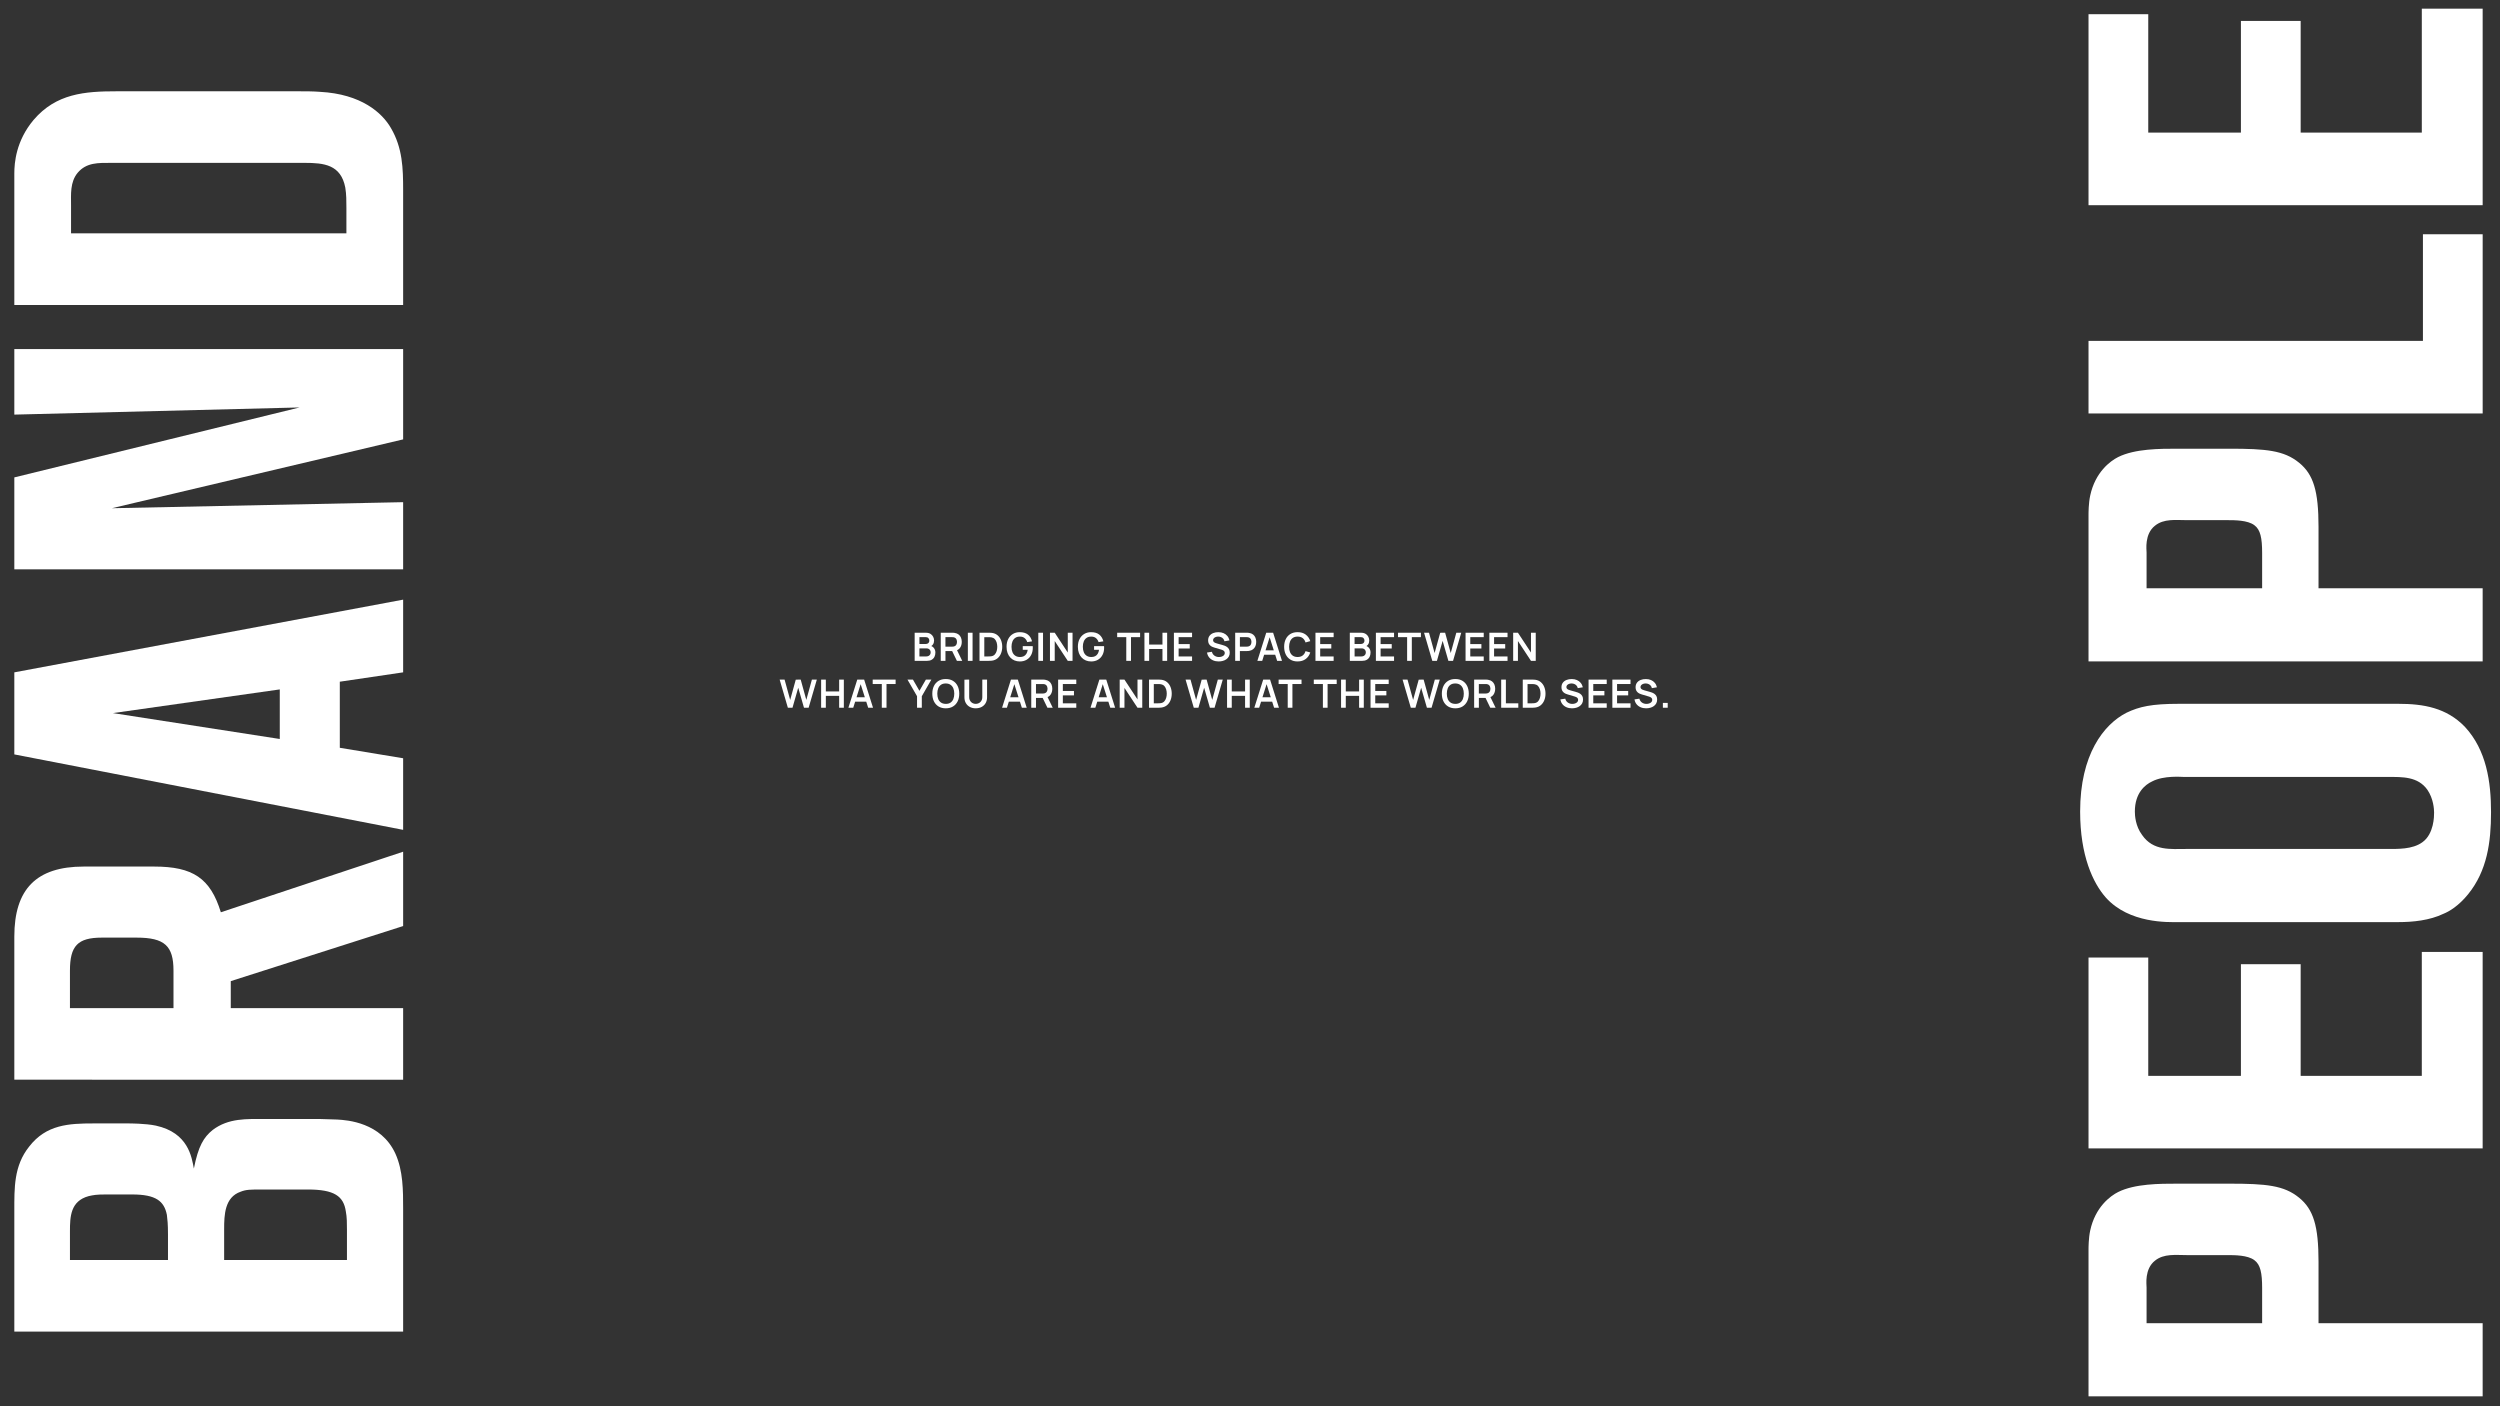<?xml version="1.0" encoding="UTF-8"?>
<svg id="Layer_1" xmlns="http://www.w3.org/2000/svg" version="1.1" viewBox="0 0 1920 1080">
  <rect x="0" y="0" width="1920" height="1080" fill="#333333" stroke="none"/>
  <!-- Generator: Adobe Illustrator 29.3.1, SVG Export Plug-In . SVG Version: 2.1.0 Build 151)  -->
  <defs>
    <style>
      .st0 {
        fill: #fff;
      }
    </style>
  </defs>
  <g>
    <path class="st0" d="M702.46,507.54v-21.6h8.56c1.46,0,2.66.29,3.59.88s1.63,1.33,2.08,2.24c.46.91.68,1.85.68,2.82,0,1.19-.28,2.2-.85,3.03-.57.83-1.33,1.39-2.3,1.68v-.75c1.36.31,2.39.96,3.1,1.94.71.98,1.06,2.09,1.06,3.34s-.25,2.4-.73,3.36c-.49.96-1.22,1.71-2.18,2.25-.96.54-2.16.81-3.58.81h-9.44ZM706.12,494.57h4.86c.52,0,.98-.1,1.4-.3.41-.2.73-.49.98-.88.24-.39.36-.87.36-1.44,0-.75-.24-1.38-.72-1.88s-1.15-.75-2.01-.75h-4.86v5.25ZM706.12,504.14h5.33c.63,0,1.19-.13,1.69-.38.5-.26.89-.62,1.18-1.08s.43-1.02.43-1.66c0-.58-.12-1.1-.38-1.56s-.61-.83-1.09-1.1-1.06-.41-1.73-.41h-5.43v6.19Z"/>
    <path class="st0" d="M722.49,507.54v-21.6h8.92c.21,0,.48,0,.81.02.33.01.63.05.92.1,1.25.19,2.28.61,3.1,1.25.81.64,1.42,1.45,1.81,2.42s.59,2.06.59,3.25c0,1.76-.44,3.27-1.33,4.54s-2.25,2.05-4.09,2.35l-1.55.13h-5.56v7.54h-3.61ZM726.1,496.62h5.16c.2,0,.42,0,.67-.03.25-.02.48-.06.69-.12.6-.15,1.07-.41,1.42-.79.34-.38.59-.81.73-1.29.14-.48.22-.95.22-1.41s-.07-.93-.22-1.42c-.15-.49-.39-.92-.73-1.3-.35-.38-.82-.64-1.42-.79-.21-.06-.44-.1-.69-.11s-.48-.02-.67-.02h-5.16v7.29ZM734.9,507.54l-4.26-8.79,3.67-.81,4.68,9.6h-4.1Z"/>
    <path class="st0" d="M743.31,507.54v-21.6h3.62v21.6h-3.62Z"/>
    <path class="st0" d="M752.26,507.54v-21.6h6.88c.18,0,.54,0,1.07.01.53,0,1.05.04,1.55.1,1.71.22,3.16.83,4.34,1.82s2.08,2.26,2.69,3.8c.61,1.54.92,3.23.92,5.06s-.31,3.51-.92,5.05-1.51,2.81-2.69,3.8-2.63,1.6-4.34,1.82c-.49.06-1,.1-1.54.11s-.9.01-1.08.01h-6.88ZM755.93,504.14h3.21c.3,0,.68,0,1.15-.03.47-.02.88-.07,1.24-.14,1.02-.19,1.85-.64,2.49-1.36.64-.72,1.11-1.6,1.42-2.62.31-1.03.46-2.11.46-3.24s-.15-2.27-.46-3.3c-.31-1.03-.79-1.9-1.43-2.6-.65-.7-1.47-1.14-2.47-1.33-.36-.08-.77-.13-1.24-.14-.46-.01-.85-.02-1.15-.02h-3.21v14.79Z"/>
    <path class="st0" d="M783.14,507.99c-1.4,0-2.71-.25-3.94-.74-1.22-.49-2.3-1.22-3.22-2.18-.93-.96-1.65-2.14-2.17-3.53-.52-1.39-.78-2.99-.78-4.79,0-2.36.44-4.38,1.32-6.05.88-1.67,2.08-2.96,3.61-3.85,1.53-.9,3.25-1.34,5.17-1.34,2.66,0,4.77.62,6.32,1.85,1.55,1.24,2.61,2.97,3.16,5.2l-3.69.58c-.41-1.28-1.08-2.3-2.01-3.07s-2.12-1.15-3.56-1.15c-1.45-.02-2.65.29-3.61.95-.96.65-1.68,1.56-2.17,2.74-.49,1.18-.73,2.56-.73,4.14s.24,2.95.72,4.12,1.2,2.07,2.17,2.72c.97.65,2.17.99,3.62,1,1.09,0,2.04-.19,2.87-.59.82-.4,1.49-1.02,2.01-1.84s.87-1.86,1.05-3.1h-3.81v-2.83h7.65c.02.16.04.4.04.71,0,.31.02.5.02.55,0,2.04-.4,3.85-1.21,5.44-.81,1.59-1.96,2.83-3.46,3.73-1.5.9-3.29,1.35-5.39,1.35Z"/>
    <path class="st0" d="M797.42,507.54v-21.6h3.62v21.6h-3.62Z"/>
    <path class="st0" d="M806.37,507.54v-21.6h3.66l10.02,15.22v-15.22h3.66v21.6h-3.66l-10.02-15.22v15.22h-3.66Z"/>
    <path class="st0" d="M837.92,507.99c-1.4,0-2.71-.25-3.94-.74-1.22-.49-2.3-1.22-3.22-2.18-.93-.96-1.65-2.14-2.17-3.53-.52-1.39-.78-2.99-.78-4.79,0-2.36.44-4.38,1.32-6.05.88-1.67,2.08-2.96,3.61-3.85,1.53-.9,3.25-1.34,5.17-1.34,2.66,0,4.77.62,6.32,1.85,1.55,1.24,2.61,2.97,3.16,5.2l-3.69.58c-.41-1.28-1.08-2.3-2.01-3.07s-2.12-1.15-3.56-1.15c-1.45-.02-2.65.29-3.61.95-.96.65-1.68,1.56-2.17,2.74-.49,1.18-.73,2.56-.73,4.14s.24,2.95.72,4.12,1.2,2.07,2.17,2.72c.97.65,2.17.99,3.62,1,1.09,0,2.04-.19,2.87-.59.82-.4,1.49-1.02,2.01-1.84s.87-1.86,1.05-3.1h-3.81v-2.83h7.65c.02.16.04.4.04.71,0,.31.02.5.02.55,0,2.04-.4,3.85-1.21,5.44-.81,1.59-1.96,2.83-3.46,3.73-1.5.9-3.29,1.35-5.39,1.35Z"/>
    <path class="st0" d="M864.98,507.54v-18.21h-6.99v-3.39h17.6v3.39h-6.99v18.21h-3.61Z"/>
    <path class="st0" d="M878.93,507.54v-21.6h3.61v9.09h10.23v-9.09h3.6v21.6h-3.6v-9.12h-10.23v9.12h-3.61Z"/>
    <path class="st0" d="M901.56,507.54v-21.6h13.95v3.39h-10.33v5.33h8.54v3.39h-8.54v6.11h10.33v3.39h-13.95Z"/>
    <path class="st0" d="M935.93,507.99c-1.58,0-3-.28-4.27-.83-1.27-.55-2.31-1.34-3.12-2.36s-1.33-2.24-1.55-3.65l3.75-.57c.32,1.28.98,2.27,1.97,2.97,1,.7,2.14,1.05,3.44,1.05.77,0,1.5-.12,2.18-.36.68-.24,1.23-.59,1.66-1.05.43-.46.64-1.03.64-1.7,0-.3-.05-.58-.15-.83-.1-.25-.25-.48-.44-.68-.19-.2-.44-.38-.75-.55-.3-.17-.66-.31-1.06-.43l-5.58-1.65c-.48-.14-1-.33-1.55-.56-.55-.24-1.08-.56-1.57-.98s-.9-.95-1.22-1.59c-.31-.64-.47-1.44-.47-2.39,0-1.39.35-2.56,1.06-3.5.7-.95,1.65-1.65,2.85-2.12,1.19-.47,2.52-.7,3.98-.69,1.48,0,2.8.26,3.96.76,1.16.5,2.13,1.21,2.91,2.15.78.94,1.33,2.08,1.65,3.41l-3.88.67c-.16-.76-.47-1.41-.92-1.94-.46-.54-1.01-.94-1.67-1.22-.66-.28-1.35-.43-2.09-.45-.72-.01-1.39.1-2,.32-.61.22-1.11.55-1.48.97-.38.42-.56.91-.56,1.47,0,.53.16.96.48,1.3.32.34.72.6,1.19.79.48.2.96.36,1.45.49l3.87,1.08c.53.14,1.12.33,1.79.57.66.24,1.29.58,1.91,1,.61.43,1.11,1,1.51,1.7s.59,1.59.59,2.67-.23,2.1-.7,2.95c-.46.85-1.09,1.55-1.88,2.11-.79.56-1.69.98-2.71,1.26-1.02.28-2.08.42-3.19.42Z"/>
    <path class="st0" d="M948.62,507.54v-21.6h8.92c.21,0,.48,0,.81.02.33.01.63.05.92.1,1.25.19,2.28.61,3.1,1.25.81.64,1.42,1.45,1.81,2.42.4.97.59,2.06.59,3.25s-.2,2.26-.6,3.23c-.4.97-1.01,1.78-1.82,2.42-.81.64-1.84,1.06-3.08,1.25-.28.04-.59.07-.92.09-.34.02-.6.03-.8.03h-5.31v7.54h-3.61ZM952.24,496.62h5.16c.2,0,.42,0,.67-.03.25-.02.48-.06.69-.12.6-.15,1.07-.41,1.42-.79.34-.38.59-.81.73-1.29.14-.48.22-.95.22-1.41s-.07-.93-.22-1.42c-.15-.49-.39-.92-.73-1.3-.35-.38-.82-.64-1.42-.79-.21-.06-.44-.1-.69-.11s-.48-.02-.67-.02h-5.16v7.29Z"/>
    <path class="st0" d="M965.66,507.54l6.81-21.6h5.29l6.81,21.6h-3.72l-6.18-19.38h.81l-6.1,19.38h-3.72ZM969.46,502.86v-3.38h11.34v3.38h-11.34Z"/>
    <path class="st0" d="M996.56,507.99c-2.16,0-4.01-.47-5.55-1.42-1.54-.94-2.72-2.26-3.55-3.95-.83-1.69-1.24-3.65-1.24-5.88s.41-4.19,1.24-5.88c.83-1.69,2.01-3.01,3.55-3.95,1.54-.94,3.39-1.42,5.55-1.42,2.49,0,4.56.62,6.22,1.87s2.83,2.92,3.5,5.03l-3.65,1.01c-.42-1.41-1.13-2.51-2.14-3.31s-2.32-1.19-3.93-1.19c-1.45,0-2.66.32-3.62.97s-1.69,1.56-2.17,2.74-.73,2.55-.74,4.13c0,1.58.24,2.96.73,4.13.48,1.18,1.21,2.09,2.18,2.74.97.65,2.18.97,3.63.97,1.61,0,2.92-.4,3.93-1.2,1.01-.8,1.72-1.9,2.14-3.3l3.65,1c-.67,2.11-1.83,3.79-3.5,5.03-1.66,1.25-3.74,1.87-6.22,1.87Z"/>
    <path class="st0" d="M1010.28,507.54v-21.6h13.95v3.39h-10.33v5.33h8.54v3.39h-8.54v6.11h10.33v3.39h-13.95Z"/>
    <path class="st0" d="M1036.65,507.54v-21.6h8.57c1.46,0,2.66.29,3.59.88.93.58,1.63,1.33,2.08,2.24.46.91.68,1.85.68,2.82,0,1.19-.28,2.2-.85,3.03-.57.83-1.33,1.39-2.3,1.68v-.75c1.36.31,2.39.96,3.1,1.94.71.98,1.06,2.09,1.06,3.34s-.25,2.4-.74,3.36-1.22,1.71-2.18,2.25-2.16.81-3.58.81h-9.44ZM1040.31,494.57h4.86c.52,0,.98-.1,1.39-.3.41-.2.74-.49.98-.88.24-.39.36-.87.36-1.44,0-.75-.24-1.38-.72-1.88-.48-.5-1.15-.75-2.01-.75h-4.86v5.25ZM1040.31,504.14h5.33c.63,0,1.2-.13,1.7-.38.5-.26.89-.62,1.18-1.08.29-.46.43-1.02.43-1.66,0-.58-.12-1.1-.38-1.56s-.62-.83-1.09-1.1c-.48-.28-1.06-.41-1.72-.41h-5.43v6.19Z"/>
    <path class="st0" d="M1056.68,507.54v-21.6h13.95v3.39h-10.33v5.33h8.54v3.39h-8.54v6.11h10.33v3.39h-13.95Z"/>
    <path class="st0" d="M1080.67,507.54v-18.21h-6.99v-3.39h17.59v3.39h-6.99v18.21h-3.62Z"/>
    <path class="st0" d="M1100,507.54l-6.32-21.6h3.79l4.31,15.6,4.29-15.57,3.79-.03,4.3,15.6,4.29-15.6h3.79l-6.3,21.6h-3.57l-4.42-15.36-4.39,15.36h-3.57Z"/>
    <path class="st0" d="M1125.55,507.54v-21.6h13.95v3.39h-10.33v5.33h8.54v3.39h-8.54v6.11h10.33v3.39h-13.95Z"/>
    <path class="st0" d="M1143.83,507.54v-21.6h13.95v3.39h-10.33v5.33h8.54v3.39h-8.54v6.11h10.33v3.39h-13.95Z"/>
    <path class="st0" d="M1162.11,507.54v-21.6h3.66l10.02,15.22v-15.22h3.66v21.6h-3.66l-10.02-15.22v15.22h-3.66Z"/>
    <path class="st0" d="M605.08,543.54l-6.31-21.6h3.79l4.3,15.6,4.29-15.57,3.79-.03,4.31,15.6,4.29-15.6h3.79l-6.3,21.6h-3.57l-4.42-15.36-4.4,15.36h-3.57Z"/>
    <path class="st0" d="M630.63,543.54v-21.6h3.61v9.09h10.23v-9.09h3.6v21.6h-3.6v-9.12h-10.23v9.12h-3.61Z"/>
    <path class="st0" d="M651.57,543.54l6.81-21.6h5.29l6.81,21.6h-3.72l-6.18-19.38h.81l-6.1,19.38h-3.72ZM655.36,538.86v-3.38h11.34v3.38h-11.34Z"/>
    <path class="st0" d="M677.22,543.54v-18.21h-6.99v-3.39h17.6v3.39h-6.99v18.21h-3.61Z"/>
    <path class="st0" d="M704.29,543.54v-8.85l-7.35-12.75h4.21l4.97,8.61,4.95-8.61h4.22l-7.34,12.75v8.85h-3.66Z"/>
    <path class="st0" d="M726.35,543.99c-2.16,0-4.01-.47-5.55-1.42-1.54-.94-2.72-2.26-3.55-3.95-.83-1.69-1.24-3.65-1.24-5.88s.41-4.19,1.24-5.88c.82-1.69,2.01-3.01,3.55-3.95,1.54-.94,3.39-1.42,5.55-1.42s4.01.47,5.56,1.42c1.54.95,2.73,2.26,3.56,3.95.82,1.69,1.24,3.65,1.24,5.88s-.41,4.19-1.24,5.88c-.83,1.69-2.01,3.01-3.56,3.95-1.54.95-3.4,1.42-5.56,1.42ZM726.35,540.59c1.45,0,2.66-.31,3.62-.96.96-.65,1.69-1.56,2.18-2.75.48-1.18.73-2.56.73-4.14s-.24-2.95-.73-4.12c-.49-1.16-1.21-2.07-2.18-2.72-.96-.65-2.17-.99-3.62-1-1.45-.01-2.65.31-3.61.96-.96.65-1.68,1.56-2.17,2.74-.49,1.18-.73,2.56-.73,4.14s.24,2.95.72,4.12,1.2,2.07,2.17,2.72c.97.65,2.17.99,3.62,1Z"/>
    <path class="st0" d="M749.38,543.99c-1.72,0-3.23-.35-4.54-1.05-1.31-.7-2.33-1.69-3.06-2.96-.74-1.27-1.1-2.76-1.1-4.47v-13.54l3.66-.03v13.48c0,.81.14,1.54.41,2.17.27.64.65,1.18,1.12,1.63.47.45,1.01.78,1.62,1.01.61.23,1.24.34,1.89.34s1.31-.12,1.91-.35c.6-.23,1.14-.58,1.61-1.02.47-.45.84-.99,1.11-1.63.27-.64.4-1.36.4-2.16v-13.48h3.66v13.57c0,1.71-.37,3.2-1.1,4.47-.73,1.27-1.75,2.25-3.06,2.96-1.3.7-2.82,1.05-4.54,1.05Z"/>
    <path class="st0" d="M769.6,543.54l6.81-21.6h5.29l6.81,21.6h-3.72l-6.18-19.38h.81l-6.1,19.38h-3.72ZM773.4,538.86v-3.38h11.34v3.38h-11.34Z"/>
    <path class="st0" d="M792.01,543.54v-21.6h8.92c.21,0,.48,0,.81.02.33.01.63.05.92.1,1.25.19,2.28.61,3.1,1.25.81.64,1.42,1.45,1.81,2.42s.59,2.06.59,3.25c0,1.76-.44,3.27-1.33,4.54s-2.25,2.05-4.09,2.35l-1.55.13h-5.56v7.54h-3.61ZM795.63,532.62h5.16c.2,0,.42,0,.67-.03.25-.02.48-.06.69-.12.6-.15,1.07-.41,1.42-.79.34-.38.59-.81.73-1.29.14-.48.22-.95.22-1.41s-.07-.93-.22-1.42c-.15-.49-.39-.92-.73-1.3-.35-.38-.82-.64-1.42-.79-.21-.06-.44-.1-.69-.11s-.48-.02-.67-.02h-5.16v7.29ZM804.42,543.54l-4.26-8.79,3.67-.81,4.68,9.6h-4.1Z"/>
    <path class="st0" d="M812.64,543.54v-21.6h13.95v3.39h-10.33v5.33h8.54v3.39h-8.54v6.11h10.33v3.39h-13.95Z"/>
    <path class="st0" d="M837.51,543.54l6.81-21.6h5.29l6.81,21.6h-3.72l-6.18-19.38h.81l-6.1,19.38h-3.72ZM841.3,538.86v-3.38h11.34v3.38h-11.34Z"/>
    <path class="st0" d="M859.92,543.54v-21.6h3.66l10.02,15.22v-15.22h3.66v21.6h-3.66l-10.02-15.22v15.22h-3.66Z"/>
    <path class="st0" d="M882.44,543.54v-21.6h6.88c.18,0,.54,0,1.07.01.53,0,1.05.04,1.55.1,1.71.22,3.16.83,4.34,1.82s2.08,2.26,2.69,3.8c.61,1.54.92,3.23.92,5.06s-.31,3.51-.92,5.05-1.51,2.81-2.69,3.8-2.63,1.6-4.34,1.82c-.49.06-1,.1-1.54.11s-.9.01-1.08.01h-6.88ZM886.11,540.14h3.21c.3,0,.68,0,1.15-.03.47-.02.88-.07,1.24-.14,1.02-.19,1.85-.64,2.49-1.36.64-.72,1.11-1.6,1.42-2.62.31-1.03.46-2.11.46-3.24s-.15-2.27-.46-3.3c-.31-1.03-.79-1.9-1.43-2.6-.65-.7-1.47-1.14-2.47-1.33-.36-.08-.77-.13-1.24-.14-.46-.01-.85-.02-1.15-.02h-3.21v14.79Z"/>
    <path class="st0" d="M916.83,543.54l-6.31-21.6h3.79l4.3,15.6,4.29-15.57,3.79-.03,4.31,15.6,4.29-15.6h3.79l-6.3,21.6h-3.57l-4.42-15.36-4.4,15.36h-3.57Z"/>
    <path class="st0" d="M942.38,543.54v-21.6h3.61v9.09h10.23v-9.09h3.6v21.6h-3.6v-9.12h-10.23v9.12h-3.61Z"/>
    <path class="st0" d="M963.32,543.54l6.81-21.6h5.29l6.81,21.6h-3.72l-6.18-19.38h.81l-6.1,19.38h-3.72ZM967.11,538.86v-3.38h11.34v3.38h-11.34Z"/>
    <path class="st0" d="M988.97,543.54v-18.21h-6.99v-3.39h17.59v3.39h-6.99v18.21h-3.62Z"/>
    <path class="st0" d="M1015.98,543.54v-18.21h-6.99v-3.39h17.59v3.39h-6.99v18.21h-3.62Z"/>
    <path class="st0" d="M1029.94,543.54v-21.6h3.62v9.09h10.23v-9.09h3.6v21.6h-3.6v-9.12h-10.23v9.12h-3.62Z"/>
    <path class="st0" d="M1052.57,543.54v-21.6h13.95v3.39h-10.33v5.33h8.54v3.39h-8.54v6.11h10.33v3.39h-13.95Z"/>
    <path class="st0" d="M1083.5,543.54l-6.32-21.6h3.79l4.31,15.6,4.29-15.57,3.79-.03,4.3,15.6,4.29-15.6h3.79l-6.3,21.6h-3.57l-4.42-15.36-4.39,15.36h-3.57Z"/>
    <path class="st0" d="M1117.68,543.99c-2.16,0-4.01-.47-5.55-1.42-1.54-.94-2.72-2.26-3.55-3.95-.83-1.69-1.24-3.65-1.24-5.88s.41-4.19,1.24-5.88c.83-1.69,2.01-3.01,3.55-3.95,1.54-.94,3.39-1.42,5.55-1.42s4.01.47,5.56,1.42c1.54.95,2.73,2.26,3.55,3.95.83,1.69,1.24,3.65,1.24,5.88s-.41,4.19-1.24,5.88c-.83,1.69-2.01,3.01-3.55,3.95-1.55.95-3.4,1.42-5.56,1.42ZM1117.68,540.59c1.45,0,2.66-.31,3.62-.96.96-.65,1.69-1.56,2.17-2.75.49-1.18.73-2.56.73-4.14s-.24-2.95-.73-4.12c-.49-1.16-1.21-2.07-2.17-2.72-.96-.65-2.17-.99-3.62-1-1.45-.01-2.66.31-3.62.96-.96.65-1.68,1.56-2.17,2.74-.48,1.18-.73,2.56-.73,4.14s.24,2.95.72,4.12c.48,1.17,1.2,2.07,2.17,2.72s2.17.99,3.62,1Z"/>
    <path class="st0" d="M1132.14,543.54v-21.6h8.93c.21,0,.48,0,.81.02.33.01.63.05.92.1,1.25.19,2.28.61,3.1,1.25.81.64,1.42,1.45,1.81,2.42.4.97.59,2.06.59,3.25,0,1.76-.45,3.27-1.33,4.54s-2.25,2.05-4.09,2.35l-1.54.13h-5.57v7.54h-3.62ZM1135.75,532.62h5.16c.2,0,.42,0,.67-.03.25-.02.48-.06.69-.12.6-.15,1.07-.41,1.42-.79.35-.38.59-.81.74-1.29.14-.48.22-.95.22-1.41s-.07-.93-.22-1.42c-.15-.49-.39-.92-.74-1.3-.34-.38-.82-.64-1.42-.79-.21-.06-.44-.1-.69-.11s-.47-.02-.67-.02h-5.16v7.29ZM1144.54,543.54l-4.26-8.79,3.67-.81,4.68,9.6h-4.09Z"/>
    <path class="st0" d="M1152.91,543.54v-21.6h3.61v18.21h9.54v3.39h-13.15Z"/>
    <path class="st0" d="M1169.48,543.54v-21.6h6.89c.18,0,.54,0,1.07.01s1.05.04,1.55.1c1.71.22,3.16.83,4.34,1.82,1.19,1,2.08,2.26,2.69,3.8.61,1.54.92,3.23.92,5.06s-.3,3.51-.92,5.05c-.61,1.54-1.51,2.81-2.69,3.8-1.18,1-2.63,1.6-4.34,1.82-.49.06-1,.1-1.54.11s-.9.01-1.08.01h-6.89ZM1173.16,540.14h3.21c.3,0,.68,0,1.15-.03.46-.02.88-.07,1.24-.14,1.02-.19,1.85-.64,2.49-1.36.64-.72,1.11-1.6,1.42-2.62.3-1.03.46-2.11.46-3.24s-.16-2.27-.47-3.3c-.31-1.03-.79-1.9-1.43-2.6-.65-.7-1.47-1.14-2.47-1.33-.36-.08-.77-.13-1.24-.14-.46-.01-.85-.02-1.15-.02h-3.21v14.79Z"/>
    <path class="st0" d="M1207.31,543.99c-1.58,0-3-.28-4.27-.83-1.26-.55-2.3-1.34-3.12-2.36-.81-1.03-1.33-2.24-1.55-3.65l3.75-.57c.32,1.28.98,2.27,1.97,2.97.99.7,2.14,1.05,3.44,1.05.77,0,1.49-.12,2.17-.36.68-.24,1.23-.59,1.66-1.05s.64-1.03.64-1.7c0-.3-.05-.58-.15-.83-.1-.25-.25-.48-.44-.68-.19-.2-.45-.38-.75-.55s-.66-.31-1.06-.43l-5.58-1.65c-.48-.14-1-.33-1.55-.56-.56-.24-1.08-.56-1.58-.98s-.9-.95-1.21-1.59c-.32-.64-.47-1.44-.47-2.39,0-1.39.35-2.56,1.06-3.5.71-.95,1.65-1.65,2.85-2.12,1.2-.47,2.52-.7,3.98-.69,1.48,0,2.8.26,3.96.76s2.13,1.21,2.91,2.15c.78.94,1.33,2.08,1.65,3.41l-3.89.67c-.16-.76-.47-1.41-.92-1.94s-1.01-.94-1.67-1.22c-.66-.28-1.35-.43-2.09-.45-.72-.01-1.39.1-2,.32-.62.22-1.11.55-1.49.97-.38.42-.56.91-.56,1.47,0,.53.16.96.48,1.3.32.34.72.6,1.19.79.47.2.96.36,1.45.49l3.87,1.08c.53.14,1.12.33,1.79.57.66.24,1.29.58,1.9,1,.61.43,1.11,1,1.51,1.7.39.7.59,1.59.59,2.67s-.23,2.1-.7,2.95c-.46.85-1.09,1.55-1.88,2.11-.79.56-1.69.98-2.71,1.26-1.01.28-2.08.42-3.19.42Z"/>
    <path class="st0" d="M1220.01,543.54v-21.6h13.95v3.39h-10.33v5.33h8.54v3.39h-8.54v6.11h10.33v3.39h-13.95Z"/>
    <path class="st0" d="M1238.29,543.54v-21.6h13.95v3.39h-10.33v5.33h8.54v3.39h-8.54v6.11h10.33v3.39h-13.95Z"/>
    <path class="st0" d="M1264.23,543.99c-1.58,0-3-.28-4.27-.83-1.26-.55-2.3-1.34-3.12-2.36-.81-1.03-1.33-2.24-1.55-3.65l3.75-.57c.32,1.28.98,2.27,1.97,2.97.99.7,2.14,1.05,3.44,1.05.77,0,1.49-.12,2.17-.36.68-.24,1.23-.59,1.66-1.05s.64-1.03.64-1.7c0-.3-.05-.58-.15-.83-.1-.25-.25-.48-.44-.68-.19-.2-.45-.38-.75-.55s-.66-.31-1.06-.43l-5.58-1.65c-.48-.14-1-.33-1.55-.56-.56-.24-1.08-.56-1.58-.98s-.9-.95-1.21-1.59c-.32-.64-.47-1.44-.47-2.39,0-1.39.35-2.56,1.06-3.5.71-.95,1.65-1.65,2.85-2.12,1.2-.47,2.52-.7,3.98-.69,1.48,0,2.8.26,3.96.76s2.13,1.21,2.91,2.15c.78.94,1.33,2.08,1.65,3.41l-3.89.67c-.16-.76-.47-1.41-.92-1.94s-1.01-.94-1.67-1.22c-.66-.28-1.35-.43-2.09-.45-.72-.01-1.39.1-2,.32-.62.22-1.11.55-1.49.97-.38.42-.56.91-.56,1.47,0,.53.16.96.48,1.3.32.34.72.6,1.19.79.47.2.96.36,1.45.49l3.87,1.08c.53.14,1.12.33,1.79.57.66.24,1.29.58,1.9,1,.61.43,1.11,1,1.51,1.7.39.7.59,1.59.59,2.67s-.23,2.1-.7,2.95c-.46.85-1.09,1.55-1.88,2.11-.79.56-1.69.98-2.71,1.26-1.01.28-2.08.42-3.19.42Z"/>
    <path class="st0" d="M1277.09,543.54v-3.71h3.71v3.71h-3.71Z"/>
  </g>
  <g>
    <path class="st0" d="M259.28,859.83c7.19.42,33.41,2.11,44.41,26.22,5.92,13.11,5.92,28.34,5.92,42.3v94.32H11v-92.63c0-17.76-.42-34.68,11.42-49.49,13.11-16.92,30.45-17.76,49.49-17.76h26.65c.85,0,13.11,0,21.15,1.69,24.95,5.5,27.49,24.11,29.18,32.99,3.38-17.34,7.61-24.11,14.38-29.61,12.27-9.31,26.22-8.46,40.18-8.46h42.3c4.65,0,9.31.42,13.53.42ZM81.21,917.35c-7.19,0-9.31.42-13.11,1.27-13.96,3.81-14.38,15.65-14.38,27.07v21.99h75.29v-19.88c0-7.61-.42-11.42-.85-14.8-2.11-10.57-8.46-15.65-26.65-15.65h-20.3ZM201.33,913.54c-8.88,0-12.27,0-16.5,1.69-12.27,4.23-12.69,17.76-12.69,28.76v23.69h94.32v-23.26c0-4.65,0-9.73-.85-13.96-1.69-11.84-8.88-16.92-29.18-16.92h-35.11Z"/>
    <path class="st0" d="M309.61,711.21l-132.38,42.3v20.72h132.38v54.98H11v-109.97c0-36.37,16.92-53.72,53.29-53.72h54.14c29.61,0,43.14,8.88,51.18,35.11l140-46.52v57.1ZM78.25,720.09c-18.61,0-24.53,6.34-24.53,25.38v28.76h79.52v-28.76c0-19.03-6.77-25.38-28.34-25.38h-26.65Z"/>
    <path class="st0" d="M309.61,516.36l-48.64,7.19v50.75l48.64,8.04v54.98L11,579.38v-63.02l298.61-55.83v55.83ZM86.71,547.66l128.16,19.88v-38.07l-128.16,18.19Z"/>
    <path class="st0" d="M309.61,337.45l-223.74,52.87,223.74-4.65v51.6H11v-70.63l219.09-53.72-219.09,5.5v-50.33h298.61v69.36Z"/>
    <path class="st0" d="M245.74,70.53c31.72,1.69,47.79,16.07,54.56,27.92,8.88,15.23,9.31,30.88,9.31,47.37v88.4H11v-101.09c0-8.04,1.27-24.95,14.8-41.03,17.34-20.3,39.33-21.99,63.87-21.99h139.57c5.5,0,11,0,16.49.42ZM85.02,125.09c-9.31,0-18.61-.42-25.38,7.61-5.92,7.19-5.08,16.5-5.08,24.95v21.57h211.48v-19.46c0-5.08,0-10.57-.85-15.65-3.38-17.76-16.5-19.03-31.3-19.03H85.02Z"/>
  </g>
  <g>
    <path class="st0" d="M1765.62,919.76c11.15,9,15.01,21.87,15.01,49.31v47.16h126.05v56.17h-302.7v-112.33c0-1.71,0-9,1.29-15.01,3.86-18.01,15.44-26.58,21.44-29.58,12.86-6.43,32.16-6.43,45.45-6.43h39.88c28.3,0,42.02,1.29,53.59,10.72ZM1679.44,963.92c-8.58,0-17.58-1.29-24.44,4.29-8.15,6.43-6.43,18.44-6.43,20.58v27.44h88.75v-27.01c0-11.58-1.29-18.01-6-21.44-5.15-3.86-15.01-3.86-21.01-3.86h-30.87Z"/>
    <path class="st0" d="M1906.68,881.99h-302.7v-146.63h45.88v90.9h71.17v-85.75h45.88v85.75h93.04v-95.18h46.73v150.92Z"/>
    <path class="st0" d="M1892.96,558.11c16.72,18.01,20.15,42.45,20.15,65.6s-3,45.02-17.58,63.03c-7.29,9-14.58,13.29-18.87,15.01-10.72,5.15-23.58,6.43-34.73,6.43h-169.79c-6.43,0-36.87,1.29-54.88-18.87-9.86-11.15-19.72-32.16-19.72-66.03,0-43.73,18.01-66.89,35.59-75.89,9.86-4.72,19.29-6.86,40.3-6.86h168.5c19.29,0,36.87,3,51.02,17.58ZM1677.3,596.69c-1.71,0-15.44-1.29-24.44,3.43-5.57,2.57-13.29,9-13.29,23.15,0,3,.43,11.15,5.57,18.01,8.58,12.43,21.87,10.72,34.3,10.72h153.07c9,0,20.15.43,27.87-5.15,9-6.43,9-20.15,9-22.72s-.43-10.72-5.15-17.58c-7.29-10.29-19.29-9.86-30.44-9.86h-156.5Z"/>
    <path class="st0" d="M1765.62,355.31c11.15,9,15.01,21.87,15.01,49.31v47.16h126.05v56.17h-302.7v-112.33c0-1.71,0-9,1.29-15.01,3.86-18.01,15.44-26.58,21.44-29.58,12.86-6.43,32.16-6.43,45.45-6.43h39.88c28.3,0,42.02,1.29,53.59,10.72ZM1679.44,399.47c-8.58,0-17.58-1.29-24.44,4.29-8.15,6.43-6.43,18.44-6.43,20.58v27.44h88.75v-27.01c0-11.58-1.29-18.01-6-21.44-5.15-3.86-15.01-3.86-21.01-3.86h-30.87Z"/>
    <path class="st0" d="M1906.68,317.54h-302.7v-55.74h256.83v-81.89h45.88v137.63Z"/>
    <path class="st0" d="M1906.68,157.57h-302.7V10.93h45.88v90.9h71.17V16.08h45.88v85.75h93.04V6.65h46.73v150.92Z"/>
  </g>
</svg>